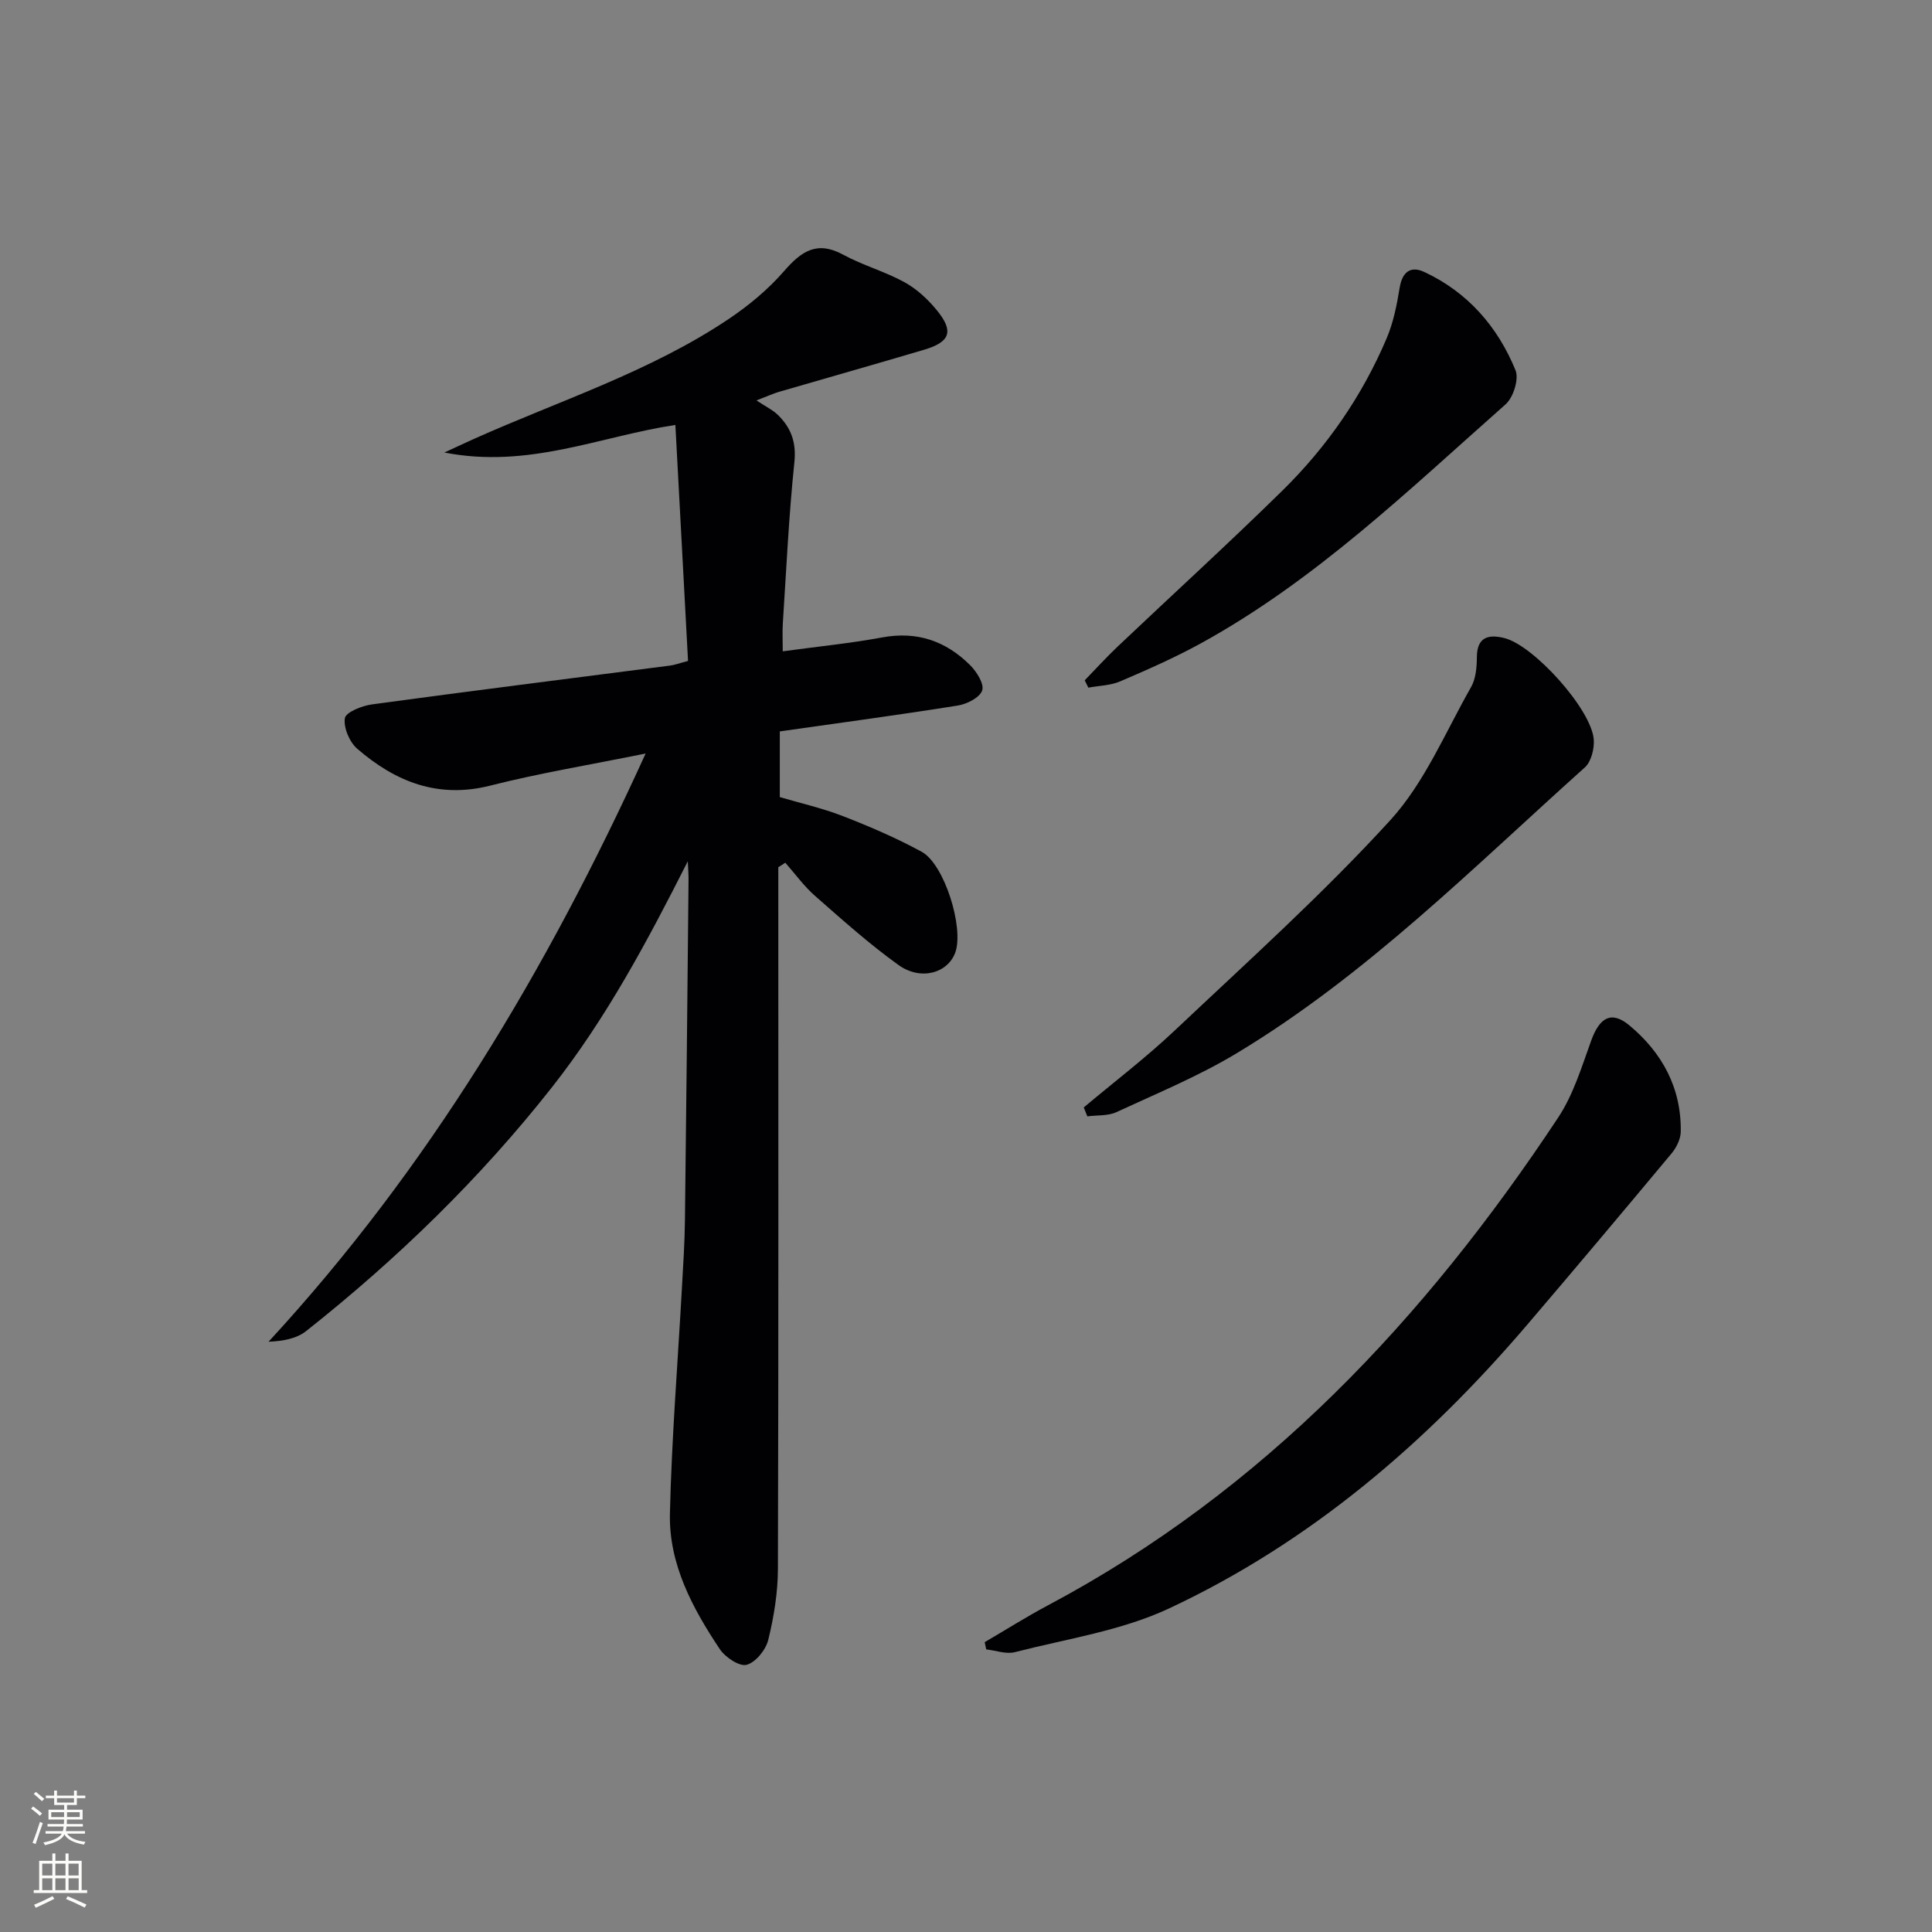 <svg enable-background="new 0 0 400 400" viewBox="0 0 400 400" xmlns="http://www.w3.org/2000/svg"><rect x="0" y="0" width="400" height="400" fill="#808080" stroke="none"/><g fill="#010103"><path d="m142.4 178.32c-8.3 16.42-16.81 32.4-28.07 46.72-14.89 18.93-32.08 35.61-50.94 50.54-1.96 1.55-4.72 2.08-7.79 2.21 33.1-35.89 57.6-76.84 78.07-121.78-11.49 2.33-21.94 4.05-32.16 6.64-10.84 2.75-19.64-.81-27.53-7.61-1.61-1.39-2.88-4.36-2.58-6.34.19-1.24 3.53-2.58 5.6-2.86 20.56-2.8 41.15-5.38 61.73-8.04.96-.12 1.89-.48 3.72-.96-.86-16.05-1.72-32.09-2.62-48.86-15.68 2.37-30.37 9.12-47.83 5.71 2.89-1.33 4.52-2.1 6.15-2.83 17.72-7.93 36.4-13.88 52.68-24.79 4.19-2.81 8.21-6.15 11.51-9.95 3.58-4.11 6.8-6.34 12.23-3.39 4.06 2.21 8.64 3.47 12.68 5.69 2.55 1.4 4.86 3.54 6.71 5.81 3.57 4.36 2.79 6.57-2.63 8.18-10.01 2.97-20.06 5.81-30.09 8.73-1.06.31-2.07.78-4.62 1.76 1.98 1.32 3.38 1.98 4.42 2.99 2.72 2.66 3.86 5.65 3.43 9.79-1.15 11.08-1.67 22.22-2.39 33.34-.12 1.79-.02 3.58-.02 5.83 7.21-.99 13.96-1.65 20.6-2.88 7.22-1.34 13.19.76 18.2 5.75 1.35 1.35 2.95 3.89 2.49 5.23-.5 1.47-3.14 2.82-5.02 3.12-12.13 1.94-24.31 3.57-36.88 5.36v13.6c4.24 1.25 8.8 2.28 13.1 3.95 5.54 2.16 11.05 4.52 16.27 7.37 4.71 2.57 8.77 15.69 6.98 20.8-1.52 4.31-7.14 5.97-11.78 2.64-6.06-4.35-11.65-9.37-17.27-14.3-2.29-2.01-4.12-4.56-6.16-6.87-.48.31-.96.62-1.45.93v5.28c0 46.66.06 93.32-.08 139.97-.01 4.92-.83 9.93-2 14.72-.5 2.06-2.61 4.66-4.48 5.16-1.5.4-4.43-1.56-5.55-3.24-5.67-8.5-10.57-17.62-10.33-28.08.36-15.62 1.63-31.21 2.49-46.82.26-4.65.57-9.3.62-13.96.29-23.31.51-46.62.74-69.93.04-1.43-.09-2.88-.15-4.33z"/><path d="m203.87 339.99c4.37-2.55 8.65-5.26 13.11-7.63 44.69-23.76 78.09-59.37 105.64-101.01 3.14-4.75 4.86-10.5 6.83-15.93 1.73-4.77 4.16-6.22 7.88-3.14 6.79 5.64 10.81 12.98 10.65 22.06-.03 1.51-.89 3.25-1.89 4.45-9.89 11.87-19.84 23.7-29.87 35.45-20.87 24.45-44.95 45.09-74.18 58.77-9.89 4.63-21.2 6.29-31.92 9.05-1.81.47-3.95-.35-5.93-.57-.1-.5-.21-1-.32-1.5z"/><path d="m224.38 229.28c6.31-5.3 12.89-10.31 18.87-15.96 15.1-14.26 30.6-28.19 44.58-43.49 7.12-7.79 11.4-18.2 16.73-27.56 1-1.75 1.2-4.14 1.21-6.24.04-4.19 2.43-4.72 5.64-3.94 6.11 1.48 18.06 14.75 18.56 20.99.15 1.91-.52 4.62-1.85 5.81-23.14 20.74-45.15 42.93-71.99 59.12-7.92 4.78-16.57 8.35-25 12.25-1.76.81-3.99.6-6.01.87-.24-.62-.49-1.23-.74-1.85z"/><path d="m224.58 140.85c2.26-2.33 4.45-4.74 6.8-6.97 11.36-10.77 22.93-21.31 34.1-32.28 9.22-9.05 16.53-19.6 21.6-31.53 1.4-3.28 2.12-6.92 2.7-10.47.54-3.34 2.29-4.61 5.13-3.28 8.98 4.2 15.17 11.32 18.86 20.33.75 1.83-.45 5.65-2.06 7.07-20.06 17.74-39.38 36.46-63.11 49.49-5.37 2.95-11.01 5.43-16.65 7.85-2.02.87-4.4.9-6.62 1.31-.25-.5-.5-1.01-.75-1.52z"/></g><path d="m6.44 374.46.42-.45c.65.47 1.27.95 1.85 1.44l-.45.49c-.65-.56-1.25-1.06-1.82-1.48m.93 7.33-.63-.26c.55-1.36 1.05-2.8 1.53-4.33.19.1.38.19.59.27-.47 1.29-.96 2.73-1.49 4.32m-.38-10.38.44-.42c.43.34 1.01.82 1.74 1.44l-.49.49c-.53-.51-1.09-1.01-1.69-1.51m2.5.35h1.72v-1.04h.59v1.04h3.52v-1.04h.59v1.04h1.75v.53h-1.75v1.42h-2.03v.97h3.22v2.03h-3.24c0 .35-.01.66-.03.93h3.32v.53h-3.37c-.03.27-.08.58-.15.94h3.96v.53h-3.71c.67.92 1.93 1.48 3.79 1.68-.13.24-.23.44-.29.59-2.13-.38-3.48-1.08-4.04-2.12-.43.97-1.77 1.72-4.03 2.23-.09-.19-.2-.37-.33-.55 2.1-.42 3.37-1.03 3.81-1.83h-3.36v-.53h3.58c.08-.29.13-.61.16-.94h-3.33v-.53h3.39c.02-.27.04-.58.04-.93h-3.23v-2.03h3.25v-.97h-2.07v-1.42h-1.73zm1.12 3.44v1h2.65c.01-.3.02-.44.01-.4v-.25-.35zm1.19-2h3.52v-.91h-3.52zm4.71 2h-2.63v.59c0 .15-.01.28-.01.4h2.64z" fill="#fbfcfa"/><path d="m13.56 383.74h.63v1.52h2.72v6.07h1.13v.6h-11.06v-.6h1.13v-6.07h2.73v-1.52h.63v1.52h2.1v-1.52zm-2.69 8.83.38.56c-1.24.63-2.53 1.25-3.85 1.85-.1-.21-.21-.42-.34-.63 1.37-.55 2.63-1.15 3.81-1.78m-2.13-4.27h2.1v-2.45h-2.1zm0 3.04h2.1v-2.46h-2.1zm2.72-3.04h2.1v-2.45h-2.1zm0 3.04h2.1v-2.46h-2.1zm6.07 3.6c-1.41-.71-2.7-1.3-3.86-1.78l.35-.56c1.45.62 2.75 1.19 3.88 1.72zm-1.25-9.09h-2.1v2.45h2.1zm-2.09 5.49h2.1v-2.46h-2.1z" fill="#fbfcfa"/></svg>